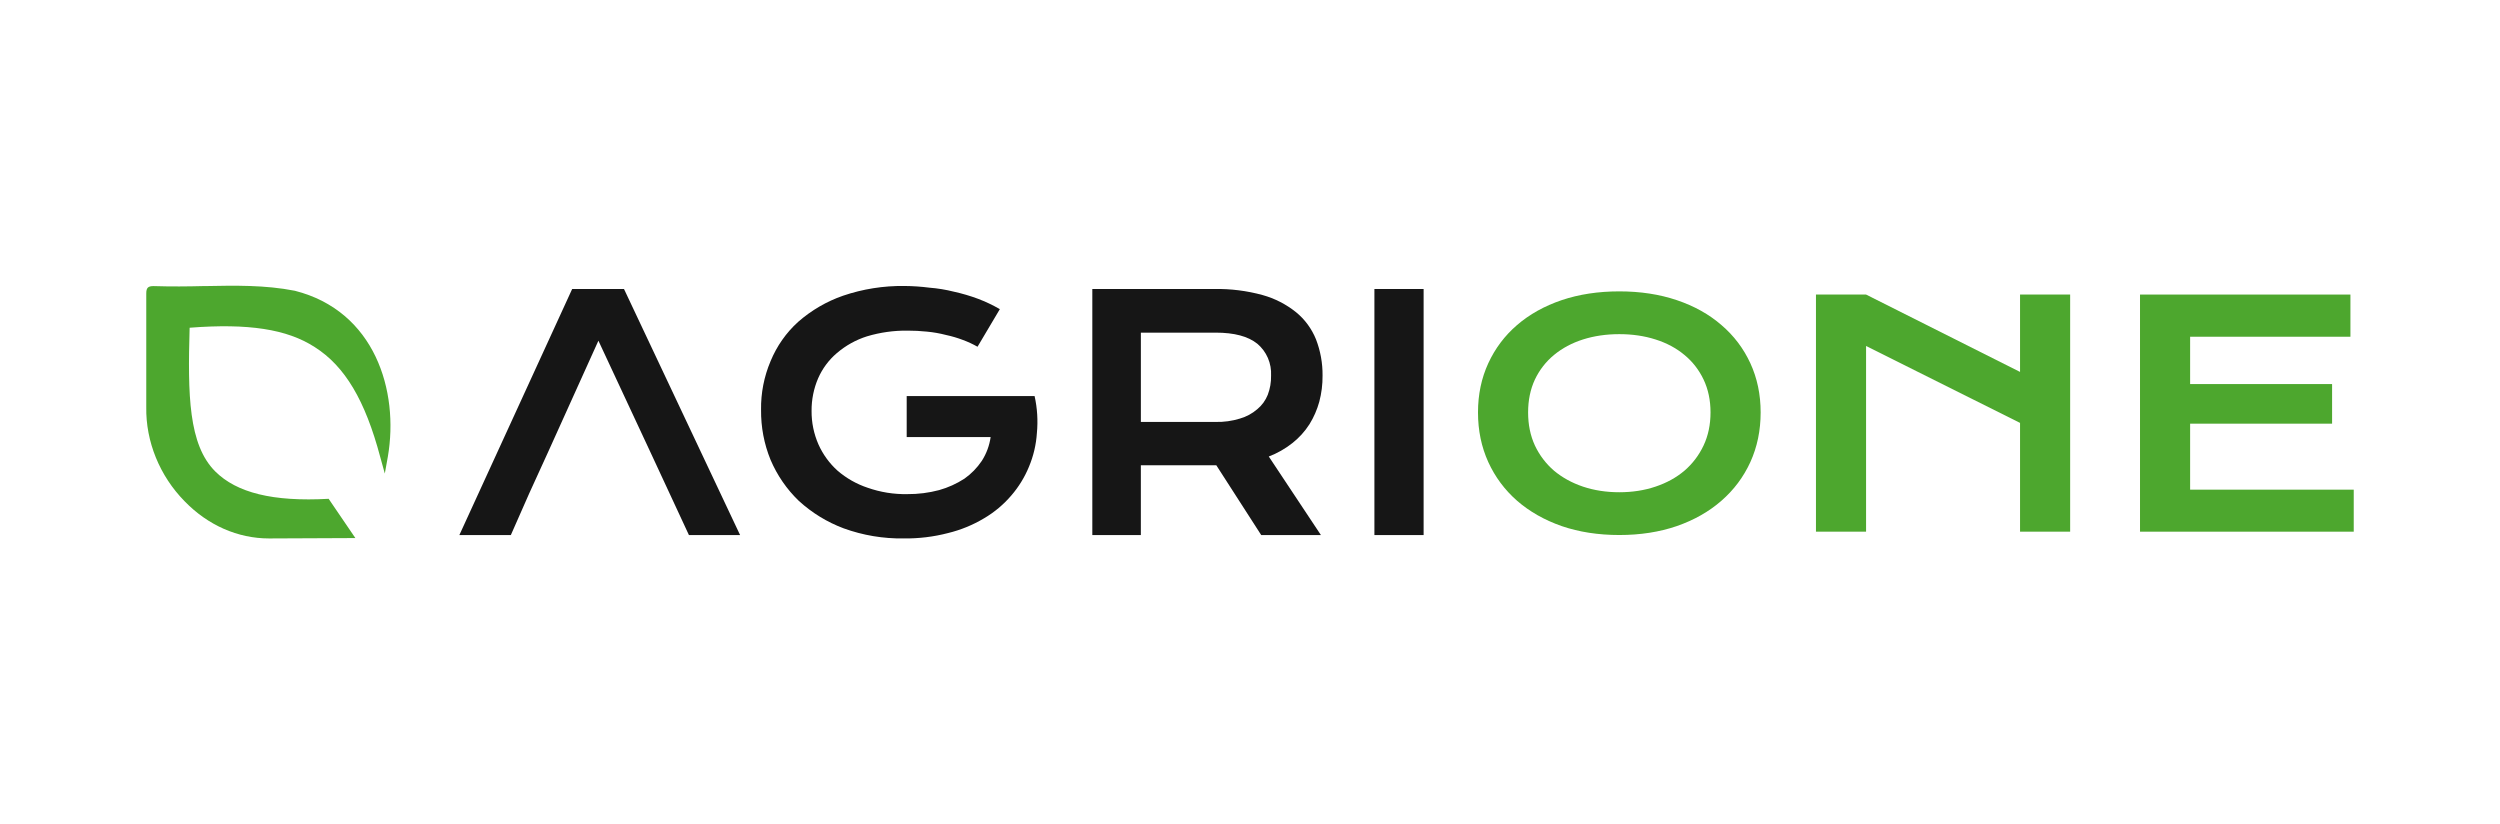 <svg width="182" height="60" viewBox="0 0 182 60" fill="none" xmlns="http://www.w3.org/2000/svg">
  <path
    d="M14.931 20.827C17.086 20.784 19.311 20.741 21.466 21.168C27.291 22.648 29.057 28.455 28.237 33.236L28.014 34.474L27.68 33.265C26.582 29.138 25.108 26.661 22.912 25.267C20.882 23.957 18.073 23.53 13.819 23.858H13.805C13.665 28.753 13.721 32.368 15.668 34.318C17.225 35.869 19.851 36.54 23.925 36.313L25.871 39.171L19.588 39.199C17.322 39.199 15.139 38.245 13.443 36.495C11.621 34.645 10.607 32.14 10.648 29.636V21.367C10.648 20.955 10.773 20.827 11.177 20.827C12.456 20.869 13.707 20.855 14.764 20.827H14.93H14.931Z"
    fill="#4DA72E" />
  <path d="M100.057 21.039H103.639V38.953H100.057V21.039Z" fill="#161616" />
  <path
    d="M79.521 21.039H88.403C89.587 21.018 90.769 21.166 91.913 21.479C92.798 21.724 93.626 22.148 94.348 22.725C94.99 23.248 95.491 23.929 95.805 24.705C96.129 25.545 96.292 26.441 96.282 27.345C96.288 27.988 96.208 28.629 96.043 29.251C95.883 29.829 95.642 30.381 95.327 30.888C94.991 31.412 94.571 31.875 94.085 32.257C93.564 32.669 92.984 32.999 92.367 33.234L96.163 38.953H91.817L88.546 33.87H83.054V38.953H79.521V21.039ZM88.498 30.717C89.096 30.732 89.692 30.649 90.265 30.473C90.73 30.34 91.162 30.107 91.531 29.789C91.869 29.511 92.132 29.149 92.295 28.738C92.463 28.294 92.544 27.821 92.534 27.345C92.556 26.904 92.477 26.465 92.303 26.061C92.129 25.658 91.864 25.302 91.531 25.023C90.862 24.485 89.859 24.216 88.499 24.216H83.055V30.717H88.499L88.498 30.717Z"
    fill="#161616" />
  <path
    d="M55.405 29.837C55.387 28.619 55.623 27.411 56.097 26.294C56.548 25.199 57.233 24.221 58.103 23.434C59.065 22.591 60.175 21.944 61.374 21.528C62.813 21.038 64.323 20.799 65.839 20.819C66.446 20.824 67.052 20.864 67.654 20.942C68.257 20.989 68.856 21.088 69.445 21.235C70.037 21.365 70.619 21.537 71.188 21.748C71.74 21.956 72.275 22.209 72.788 22.506L71.164 25.243C70.827 25.052 70.475 24.888 70.113 24.754C69.709 24.6 69.294 24.477 68.872 24.387C68.417 24.268 67.954 24.187 67.487 24.143C67.019 24.094 66.549 24.069 66.078 24.07C65.077 24.057 64.079 24.197 63.118 24.485C62.313 24.738 61.566 25.154 60.921 25.707C60.336 26.204 59.871 26.831 59.56 27.54C59.239 28.287 59.077 29.095 59.083 29.911C59.075 30.753 59.247 31.587 59.584 32.355C59.91 33.083 60.382 33.732 60.969 34.261C61.615 34.818 62.361 35.241 63.165 35.508C64.094 35.834 65.072 35.991 66.055 35.972C66.836 35.978 67.615 35.88 68.371 35.679C69.02 35.496 69.64 35.217 70.209 34.848C70.705 34.499 71.134 34.06 71.475 33.553C71.811 33.029 72.031 32.437 72.119 31.817H66.007V28.836H75.319C75.515 29.717 75.572 30.625 75.486 31.524C75.431 32.366 75.238 33.192 74.913 33.968C74.599 34.736 74.163 35.446 73.624 36.07C73.058 36.732 72.388 37.294 71.642 37.731C70.823 38.221 69.938 38.583 69.016 38.807C67.962 39.081 66.879 39.212 65.792 39.198C64.305 39.221 62.825 38.973 61.423 38.465C60.218 38.015 59.108 37.335 58.152 36.461C57.277 35.619 56.578 34.605 56.098 33.479C55.627 32.326 55.391 31.087 55.406 29.838L55.405 29.837Z"
    fill="#161616" />
  <path
    d="M47.361 32.941L43.564 24.803L39.887 32.941L38.526 35.922L37.189 38.953H33.441L41.654 21.039H45.427L53.879 38.953H50.154L48.746 35.922L47.361 32.941Z"
    fill="#161616" />
  <path
    d="M155.794 21.444H171.111V24.514H159.441V27.96H169.776V30.843H159.441V35.647H171.352V38.706H155.793V21.444L155.794 21.444Z"
    fill="#4DA72E" />
  <path
    d="M132.202 21.444H135.85L147.059 27.076V21.444H150.707V38.706H147.059V30.787L135.85 25.188V38.706H132.202V21.444Z"
    fill="#4DA72E" />
  <path
    d="M107.598 30.025C107.598 28.722 107.848 27.529 108.346 26.447C108.845 25.365 109.543 24.437 110.441 23.664C111.346 22.883 112.428 22.279 113.686 21.852C114.952 21.425 116.352 21.212 117.887 21.212C119.413 21.212 120.81 21.425 122.075 21.852C123.341 22.279 124.423 22.883 125.321 23.664C126.226 24.437 126.928 25.365 127.427 26.447C127.925 27.529 128.175 28.722 128.175 30.025C128.175 31.336 127.925 32.54 127.427 33.637C126.928 34.727 126.226 35.665 125.321 36.453C124.423 37.241 123.341 37.856 122.075 38.298C120.81 38.732 119.413 38.949 117.887 38.949C116.352 38.949 114.952 38.732 113.686 38.298C112.428 37.856 111.346 37.241 110.441 36.453C109.543 35.665 108.845 34.727 108.346 33.637C107.848 32.54 107.598 31.336 107.598 30.025ZM111.246 30.025C111.246 30.916 111.411 31.719 111.741 32.433C112.079 33.147 112.543 33.758 113.133 34.267C113.732 34.767 114.434 35.154 115.239 35.426C116.053 35.699 116.935 35.835 117.886 35.835C118.838 35.835 119.716 35.699 120.522 35.426C121.335 35.154 122.037 34.767 122.627 34.267C123.218 33.758 123.682 33.147 124.02 32.433C124.357 31.719 124.526 30.916 124.526 30.025C124.526 29.135 124.357 28.336 124.02 27.629C123.682 26.922 123.218 26.326 122.627 25.84C122.037 25.346 121.335 24.971 120.522 24.713C119.716 24.455 118.838 24.326 117.886 24.326C116.935 24.326 116.053 24.455 115.239 24.713C114.434 24.971 113.732 25.346 113.133 25.84C112.543 26.326 112.079 26.922 111.741 27.629C111.411 28.336 111.246 29.135 111.246 30.025Z"
    fill="#4DA72E" />
</svg>